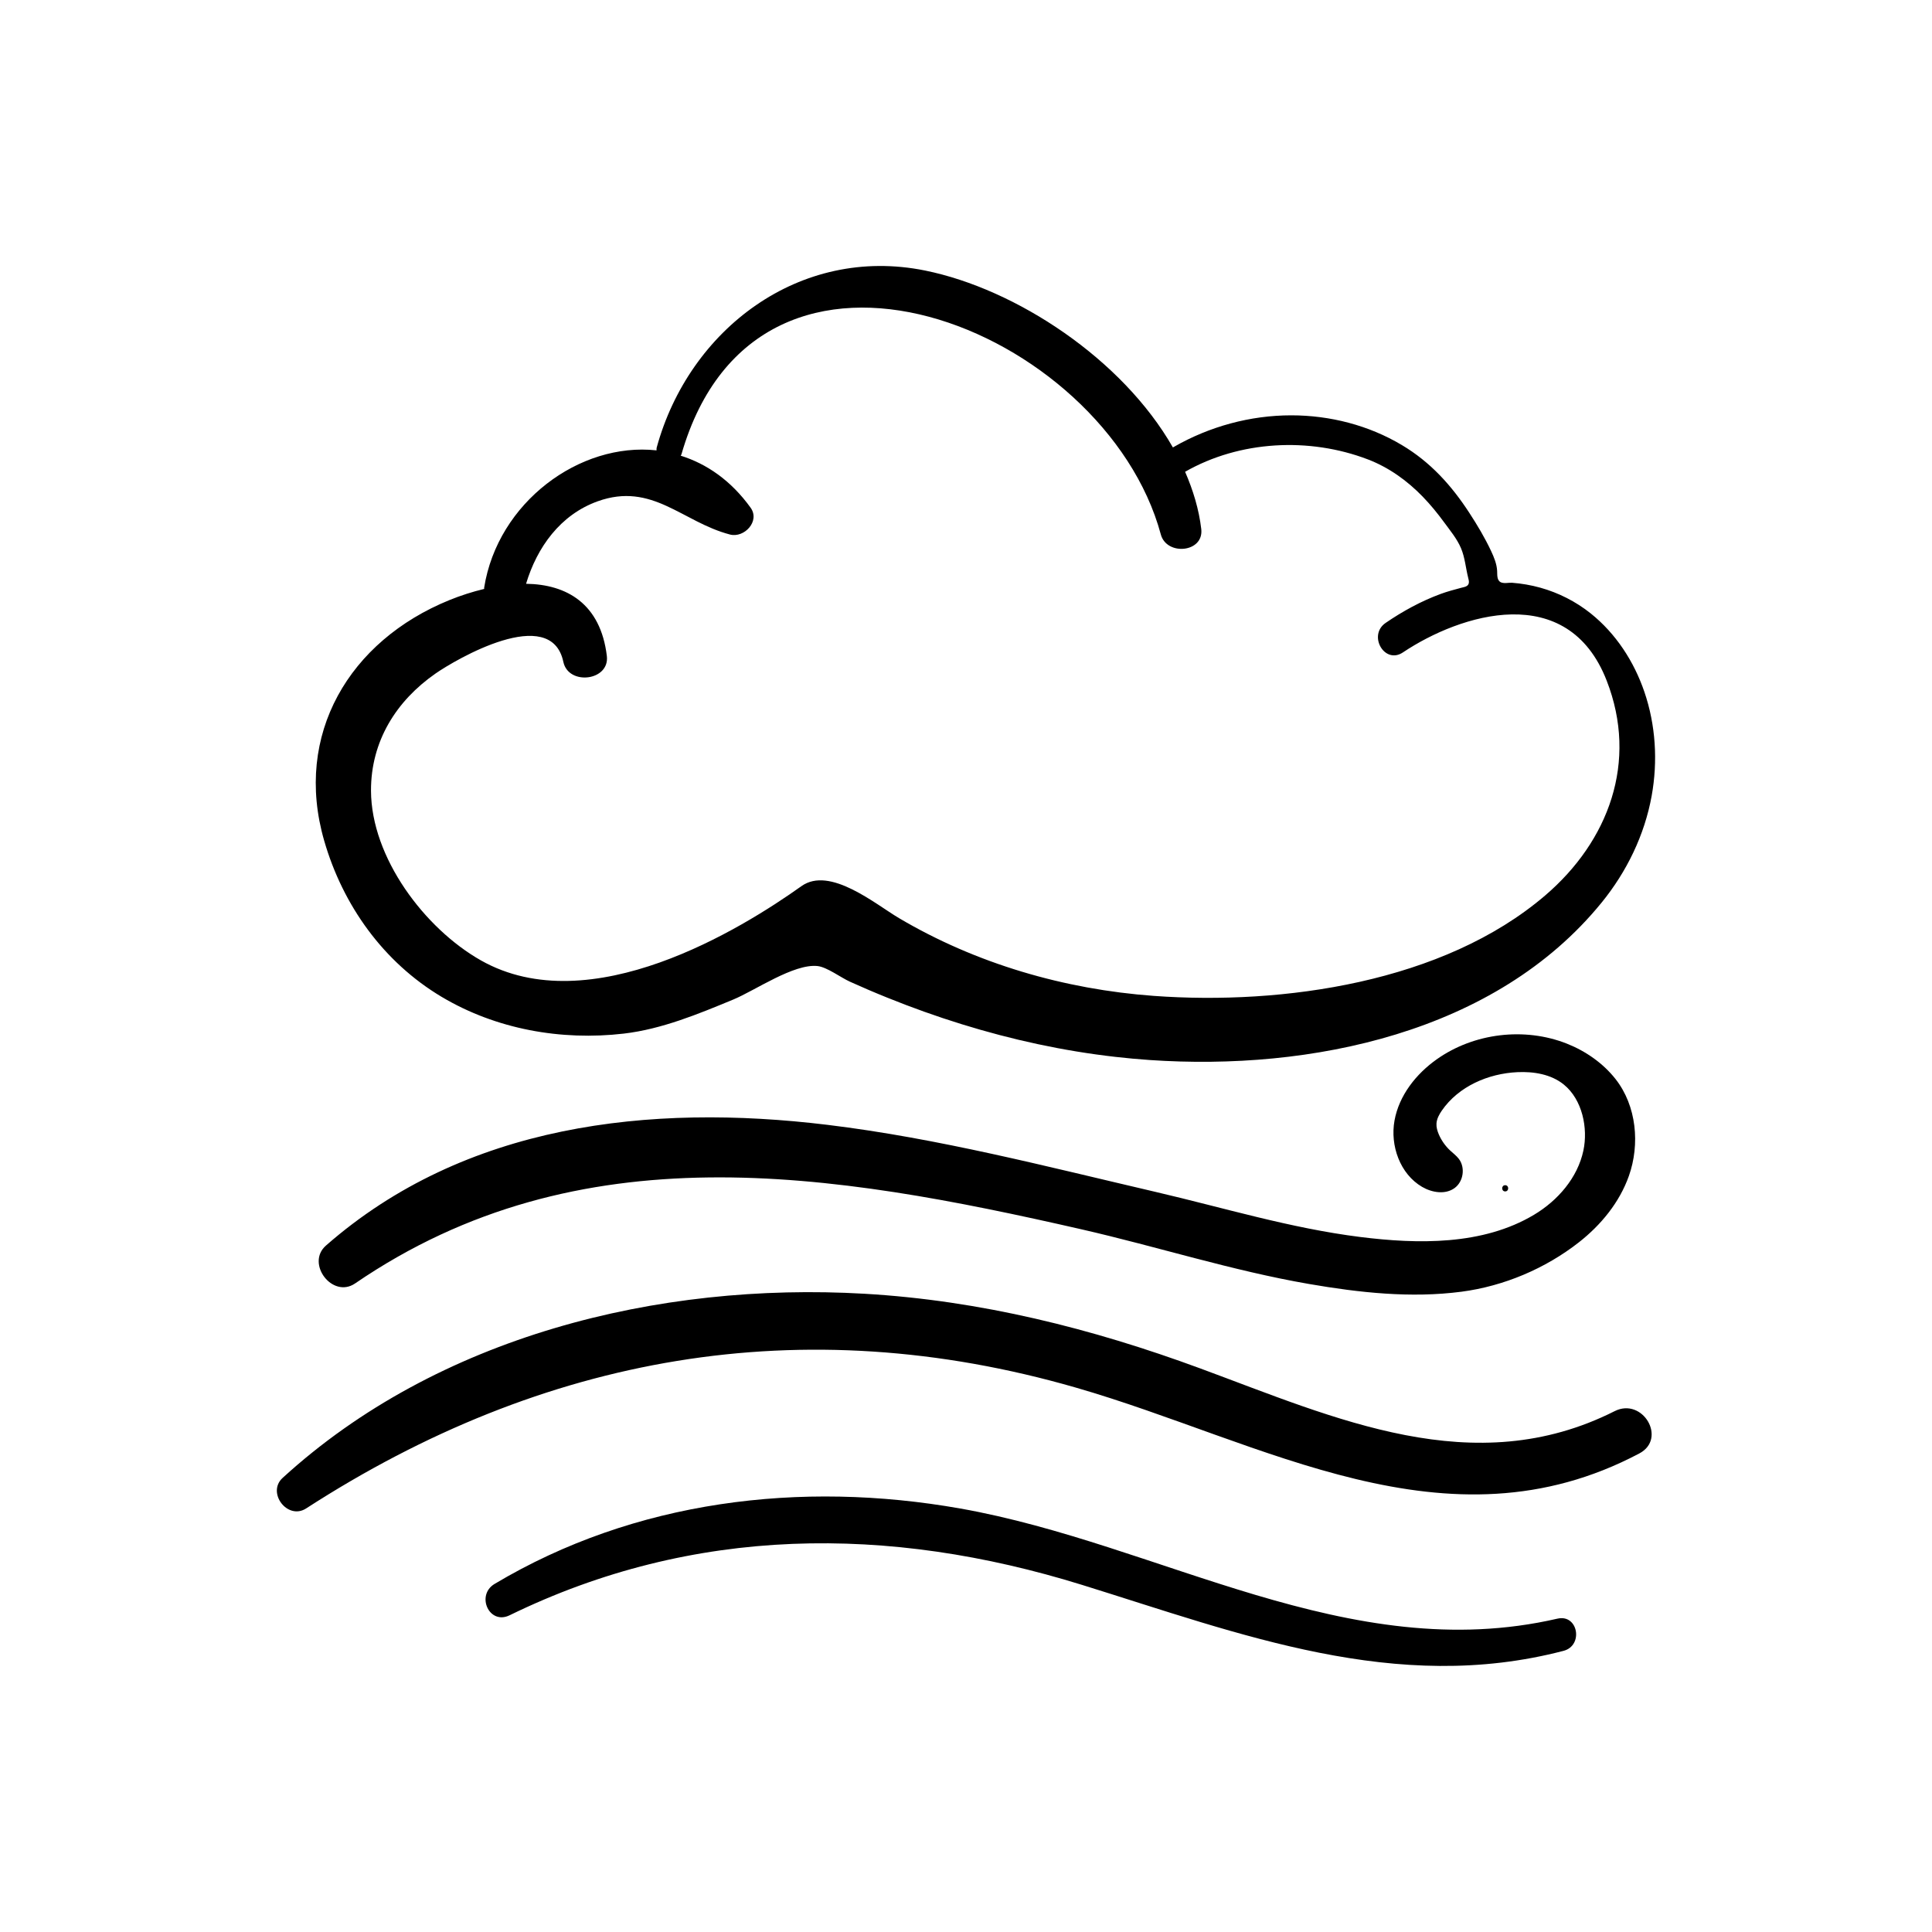 <?xml version="1.0" encoding="UTF-8"?>
<!-- Uploaded to: ICON Repo, www.iconrepo.com, Generator: ICON Repo Mixer Tools -->
<svg fill="#000000" width="800px" height="800px" version="1.1" viewBox="144 144 512 512" xmlns="http://www.w3.org/2000/svg">
 <g>
  <path d="m542.89 458.09c-1.059 0-1.062 1.648 0 1.648 1.059 0 1.059-1.648 0-1.648z"/>
  <path d="m261.05 408.18c14.414 8.594 31.676 11.664 48.262 9.734 10.027-1.164 19.789-5.203 29.039-9.039 5.742-2.379 16.02-9.543 22.305-8.863 2.492 0.273 6.191 3.066 8.551 4.133 3.301 1.492 6.629 2.918 9.984 4.266 6.453 2.606 13.012 4.953 19.664 7.012 13.27 4.117 26.91 7.09 40.723 8.66 3.039 0.348 6.086 0.625 9.133 0.836 42.551 2.91 91.594-7.133 119.73-41.719 6.656-8.176 11.391-17.906 13.27-28.305 1.652-9.152 1.078-18.73-1.934-27.547-2.75-8.055-7.566-15.477-14.254-20.809-3.926-3.133-8.48-5.445-13.316-6.793-2.449-0.68-4.961-1.117-7.496-1.309-0.898-0.066-2.07 0.293-3.027-0.145-1.027-0.559-0.875-1.949-0.926-2.996-0.098-1.84-0.812-3.586-1.594-5.254-1.656-3.527-3.656-6.883-5.789-10.152-4.75-7.297-10.324-13.457-17.859-17.941-8.816-5.262-19.078-7.883-29.32-7.883-10.867 0-21.648 2.949-31.074 8.344 0.016-0.012-0.293 0.168-0.293 0.168-13.352-23.387-41.488-41.977-65.668-46.883-33.273-6.75-62.559 15.648-71.117 46.871-0.082 0.281-0.039 0.523-0.055 0.785-20.359-2.227-42.082 13.766-45.684 36.391-0.02 0.117 0.023 0.211 0.012 0.328-3.102 0.742-6.211 1.738-9.211 2.957-26.516 10.785-41.332 35.613-33.195 63.758 4.953 17.16 15.711 32.199 31.137 41.395zm-1.66-85.668c5.356-3.727 30.633-18.555 33.902-3.113 1.344 6.359 12.324 5.062 11.527-1.562-1.668-13.852-10.617-18.977-21.406-19.129 2.898-9.656 9.07-18.297 18.965-21.855 14.461-5.195 22.434 5.496 35.074 8.801 3.773 0.988 8.047-3.527 5.465-7.109-5.223-7.254-11.672-11.637-18.52-13.785 0.059-0.141 0.156-0.23 0.203-0.387 20.367-70.746 112.25-33.473 127.03 21.262 1.547 5.734 11.457 4.82 10.715-1.449-0.609-5.18-2.144-10.242-4.281-15.16 14.445-8.262 32.879-9.23 48.438-3.281 5.535 2.117 10.402 5.613 14.516 9.855 2.066 2.133 3.945 4.43 5.691 6.82 1.586 2.168 3.406 4.348 4.465 6.84 1.062 2.504 1.25 5.262 1.914 7.875 0.109 0.441 0.242 0.902 0.168 1.352-0.156 0.973-1.238 1.074-2.012 1.281-1.828 0.492-3.668 0.973-5.453 1.629-5.168 1.906-10.047 4.57-14.586 7.68-4.769 3.269-0.301 11.082 4.574 7.824 15.285-10.227 43.637-19.125 54 7.453 8.414 21.574 0.504 42.582-16.309 56.965-26.945 23.051-69.492 29.09-103.7 26.602-23.684-1.727-47.098-8.531-67.539-20.617-6.262-3.703-18.297-13.84-25.84-8.469-15.824 11.273-55.941 36.113-84.969 19.664-14.906-8.449-29.043-27.234-29.105-44.953-0.039-13.137 6.715-23.816 17.07-31.031z"/>
  <path d="m550.53 465.93c-13.617 8.148-30.859 7.789-46.059 5.883-18.461-2.312-36.219-7.754-54.281-11.957-28.828-6.711-57.5-14.188-86.938-17.766-47.109-5.719-96.125-0.215-132.88 32.004-5.394 4.731 1.727 14.133 7.734 10.027 59.465-40.664 126.31-29.453 192.47-14.344 20.172 4.609 39.891 10.957 60.316 14.488 13.297 2.297 27 3.812 40.449 2.047 11.184-1.473 22.184-6.121 31.074-13.082 5.859-4.59 10.77-10.574 13.254-17.59 2.969-8.383 2.055-18.566-3.531-25.676-3.305-4.203-7.93-7.426-12.938-9.402-11.199-4.414-24.574-2.805-34.41 4.137-5.523 3.898-10.035 9.613-11.234 16.262-1.199 6.648 1.477 14.172 7.316 17.574 2.625 1.531 6.152 2.102 8.609 0.309 2.344-1.707 2.887-5.422 1.129-7.727-0.656-0.863-1.547-1.508-2.332-2.246-1.273-1.195-2.301-2.66-2.988-4.266-0.387-0.906-0.672-1.883-0.609-2.867 0.082-1.25 0.711-2.398 1.422-3.43 4.41-6.402 12.297-9.828 20.062-10.176 4.316-0.195 8.891 0.559 12.254 3.281 4.914 3.984 6.465 11.551 5.188 17.516-1.531 7.195-6.766 13.227-13.078 17z"/>
  <path d="m571.9 517.97c-37.328 18.824-74.02 1.875-109.82-11.324-28.738-10.602-58.336-18.016-89.004-19.789-54.68-3.164-113.14 11.285-154.18 48.805-4.281 3.914 1.309 11.27 6.238 8.086 62.816-40.598 131.32-52.969 203.95-32.027 49.758 14.344 98.312 44.473 149.36 17.453 7.41-3.922 0.875-14.945-6.547-11.203z"/>
  <path d="m556.73 572.96c-55.367 12.773-105.09-19.781-158.24-29.188-42.281-7.481-86.297-2.172-123.42 19.984-4.996 2.984-1.449 10.957 3.981 8.309 48.777-23.801 100.43-23.957 151.66-8.066 42.133 13.07 83.176 29.094 127.64 17.492 5.344-1.395 3.879-9.801-1.613-8.531z"/>
 </g>
</svg>